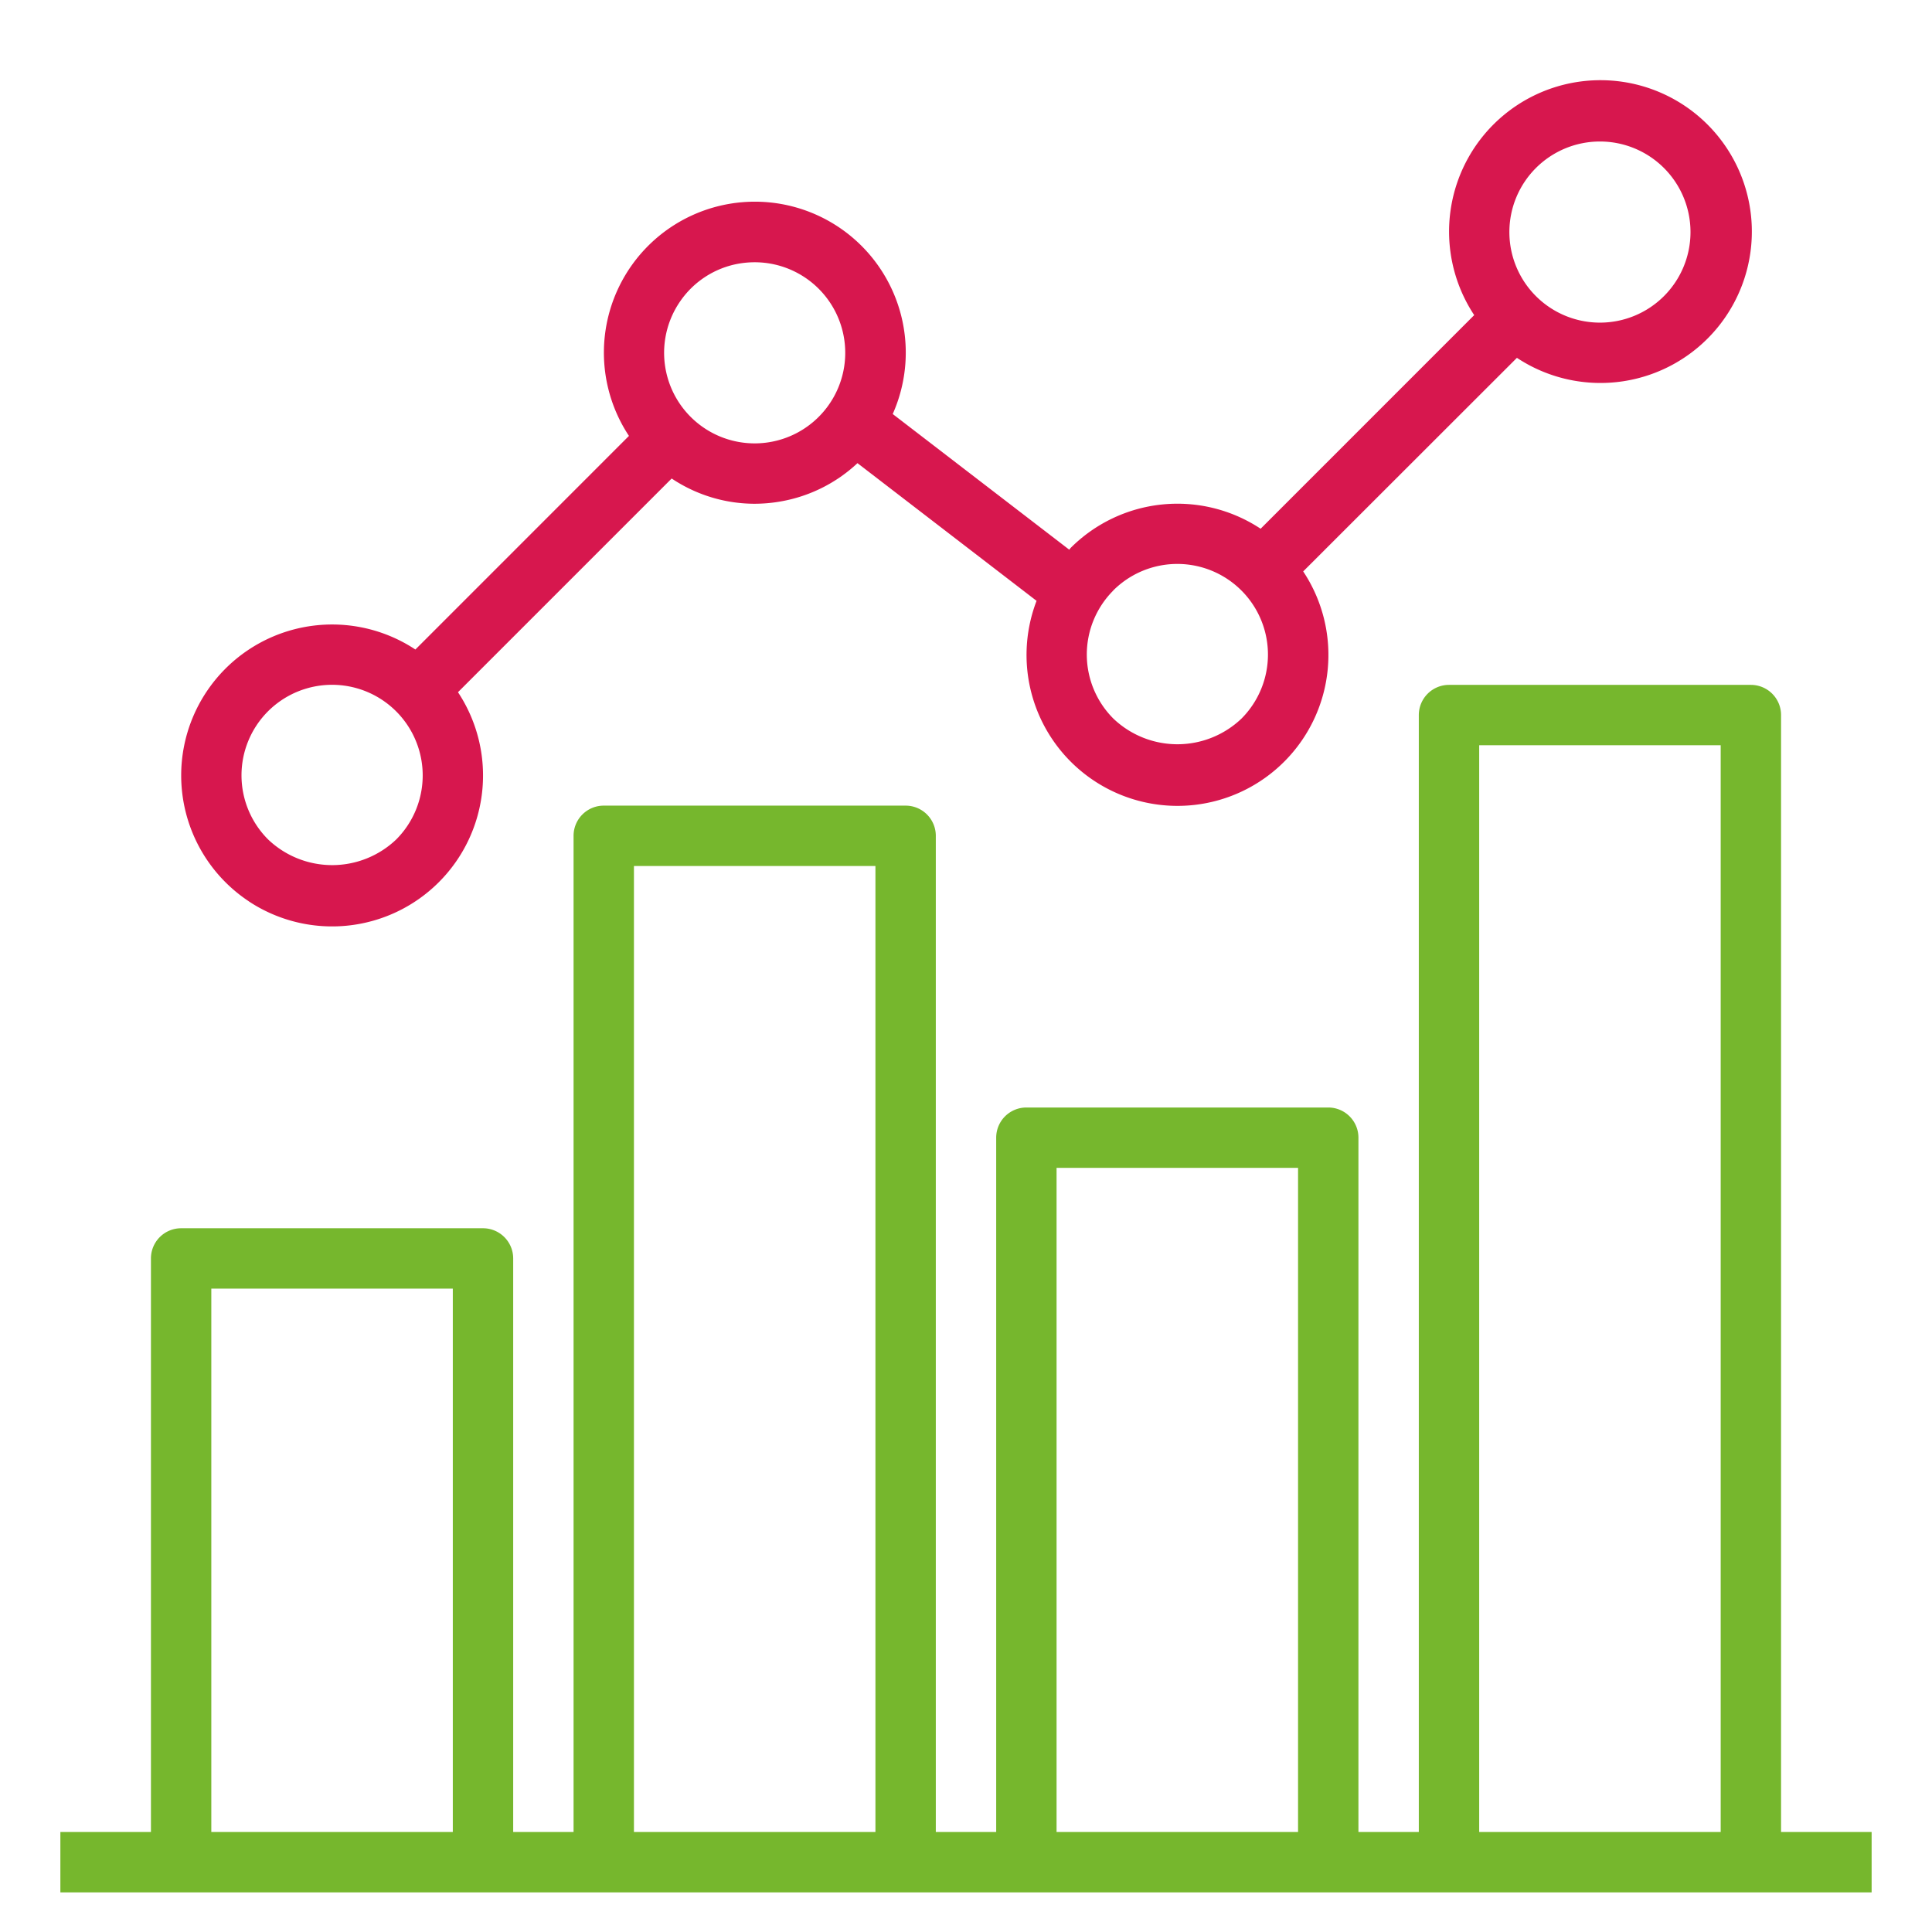 <?xml version="1.0" encoding="UTF-8"?> <svg xmlns="http://www.w3.org/2000/svg" id="Capa_1" data-name="Capa 1" viewBox="0 0 512 512"> <defs> <style>.cls-1{fill:#76b72d;}.cls-2{fill:#d7174e;}</style> </defs> <title>icons</title> <path class="cls-1" d="M472,485.5v-296a8,8,0,0,0-8-8H384a8,8,0,0,0-8,8v296H360v-184a8,8,0,0,0-8-8H272a8,8,0,0,0-8,8v184H248v-264a8,8,0,0,0-8-8H160a8,8,0,0,0-8,8v264H136v-152a8,8,0,0,0-8-8H48a8,8,0,0,0-8,8v152H16v16H496v-16Zm-352,0H56v-144h64Zm112,0H168v-256h64Zm112,0H280v-176h64Zm112,0H392v-288h64Z"></path> <path class="cls-2" d="M65.94,238.87a40,40,0,0,0,55.43-55.43L178,126.81a39.64,39.64,0,0,0,21.93,6.69,40.27,40.27,0,0,0,7-.62,39.74,39.74,0,0,0,20.31-10.14l47.46,36.49a40,40,0,1,0,70.66-7.8L402,94.83a40.12,40.12,0,1,0-11.32-11.32l-56.6,56.61a40,40,0,0,0-50.34,5.08c-.15.15-.24.33-.38.47l-46.78-35.95a40,40,0,1,0-69.9,5.8l-56.6,56.61a40,40,0,1,0-44.12,66.74ZM424,37.5a24,24,0,1,1-24,24A24,24,0,0,1,424,37.5Zm-129,119a24,24,0,1,1,34,33.94,24.59,24.59,0,0,1-33.94,0A24,24,0,0,1,295,156.53ZM180.34,79.73h0a23.85,23.85,0,0,1,15.49-9.87,24.87,24.87,0,0,1,4.22-.36,24,24,0,1,1-19.71,10.23ZM71,188.53h0A24,24,0,1,1,105,222.47a24.59,24.59,0,0,1-33.94,0A24,24,0,0,1,71,188.53Z"></path> </svg> 